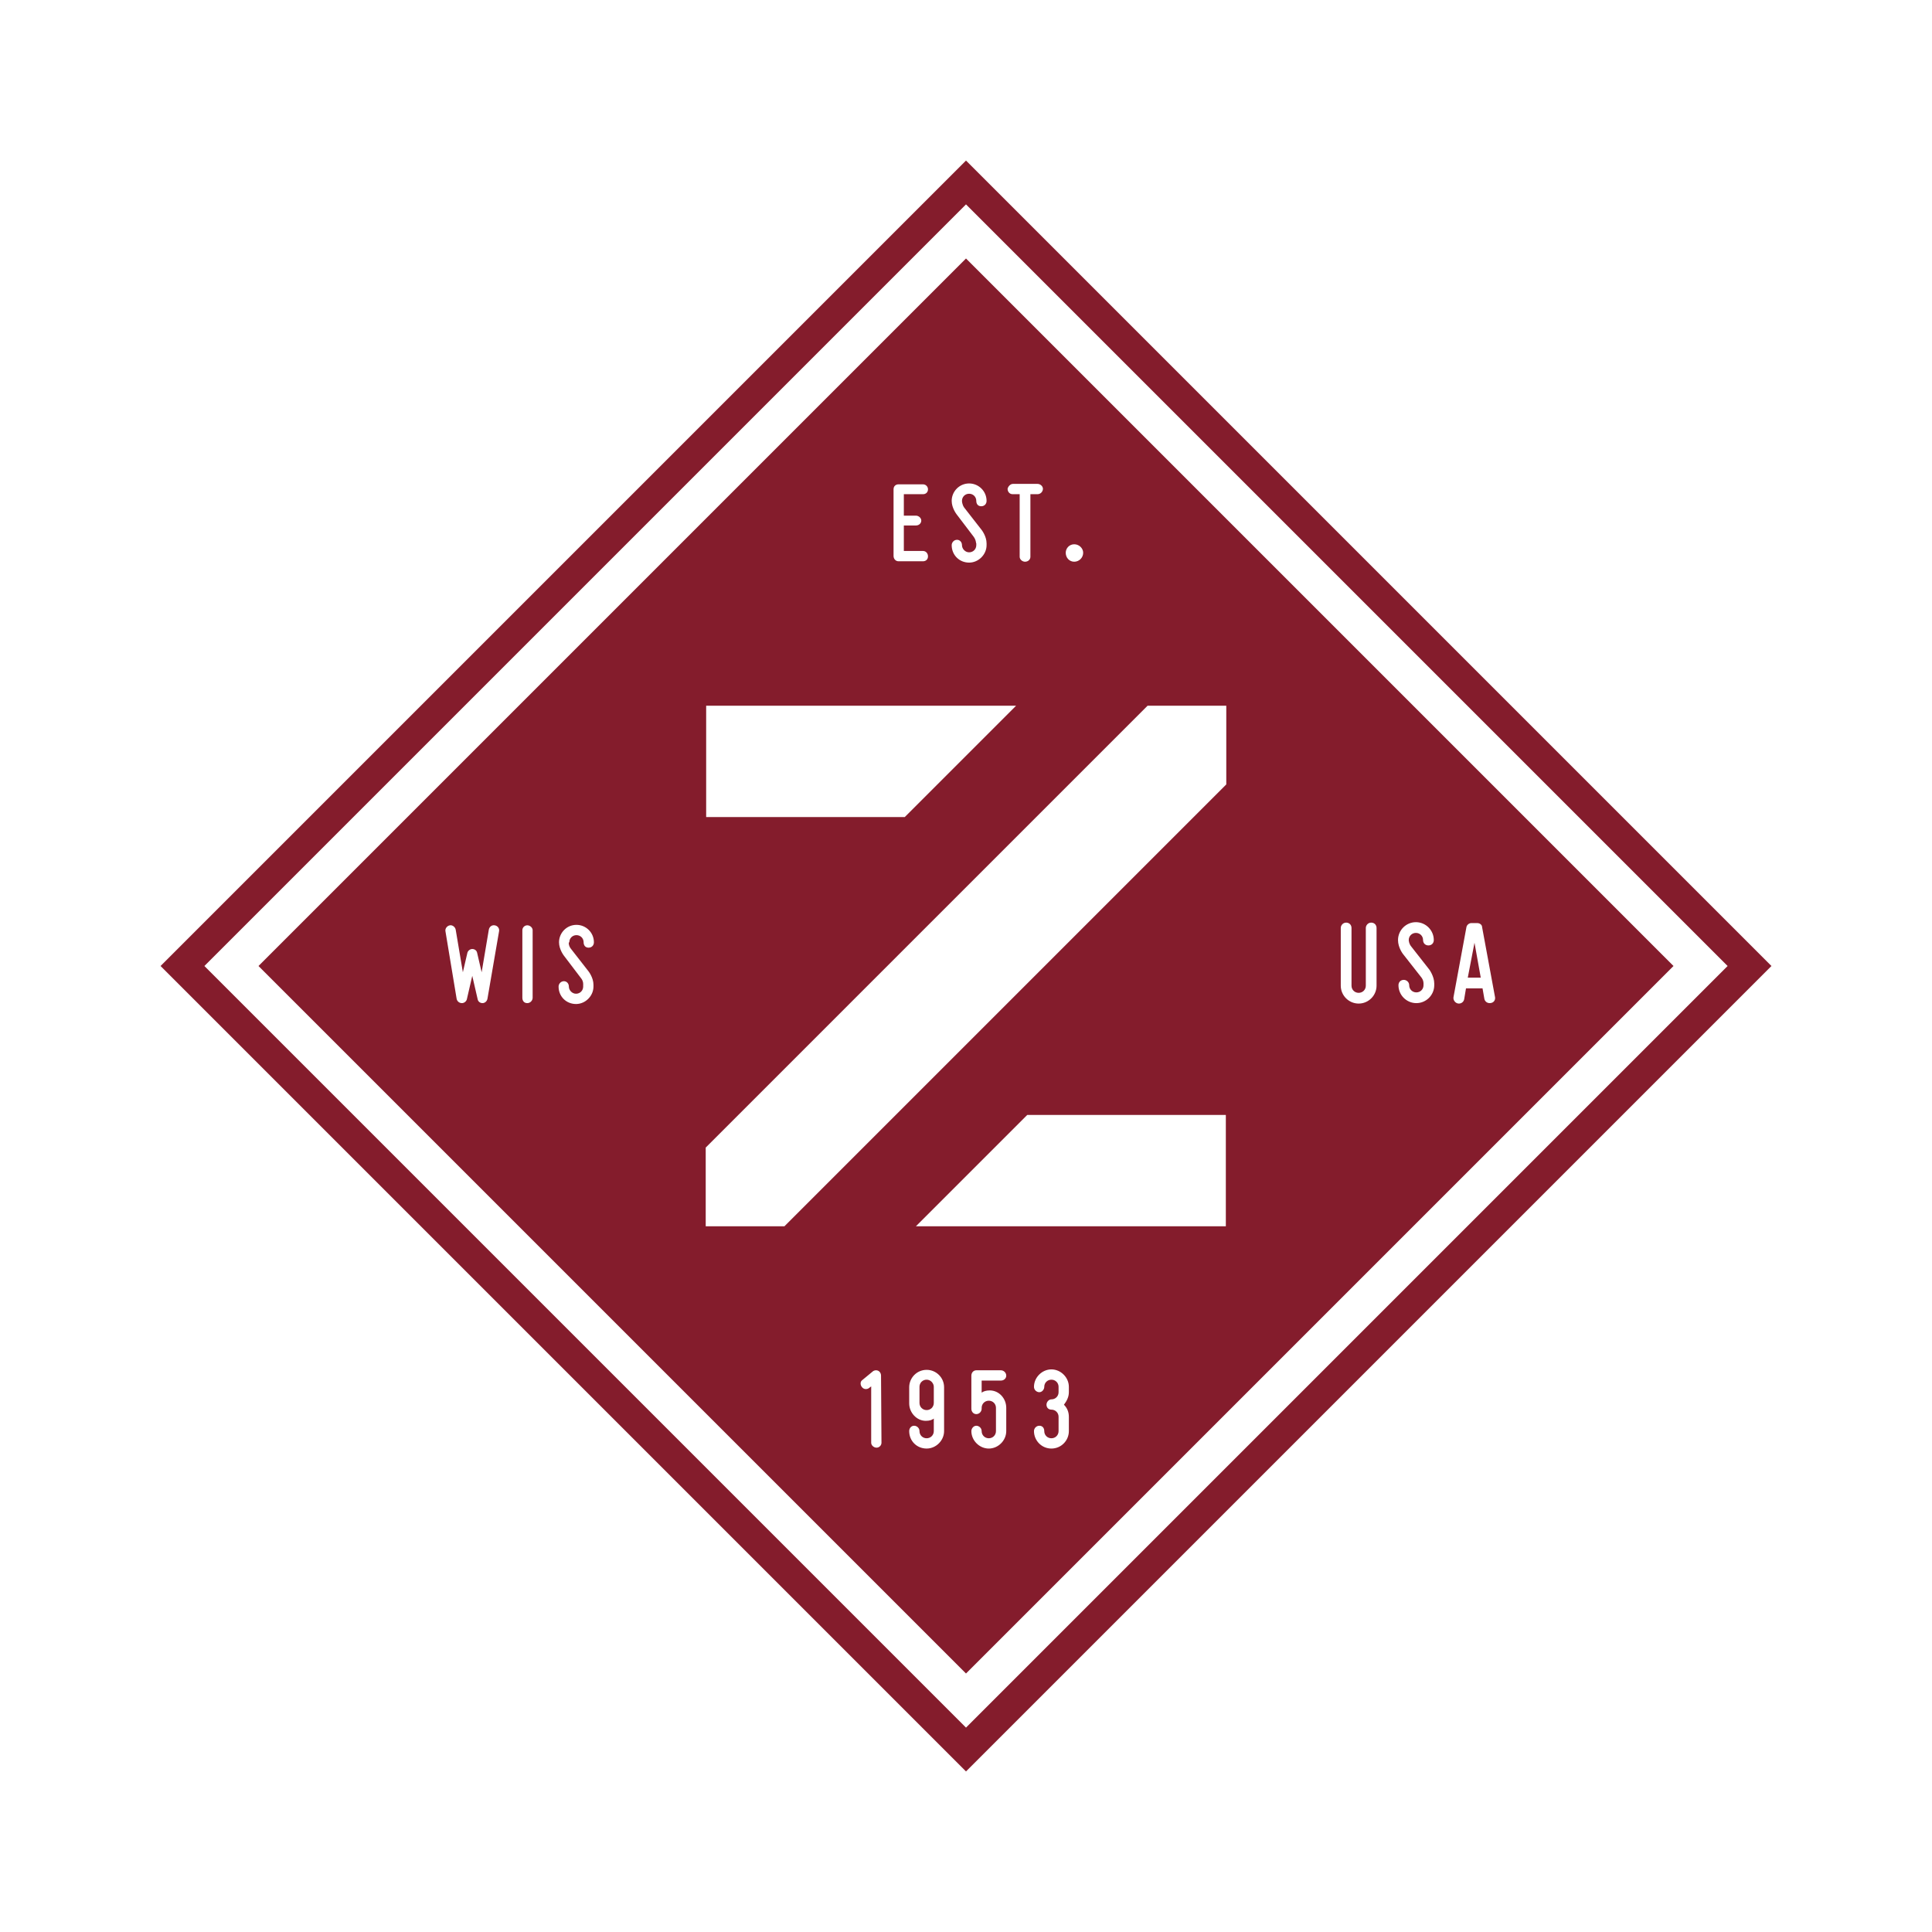 <svg xmlns="http://www.w3.org/2000/svg" xmlns:xlink="http://www.w3.org/1999/xlink" id="Layer_1" x="0px" y="0px" width="432px" height="432px" viewBox="0 0 432 432" style="enable-background:new 0 0 432 432;" xml:space="preserve"><style type="text/css">	.st0{fill:#841C2C;}</style><g>	<polygon class="st0" points="328.2,218.6 331.1,218.6 329.7,210.8  "></polygon>	<path class="st0" d="M216,57.8L57.8,216L216,374.2L374.2,216L216,57.8z M240.2,121.7c1.1,0,2,0.9,2,1.9c0,1.1-0.9,2-2,2  s-1.9-0.9-1.9-2C238.3,122.6,239.1,121.7,240.2,121.7z M226.5,108.2h5.5c0.6,0,1.2,0.5,1.2,1.1s-0.5,1.2-1.2,1.2h-1.6v14  c0,0.6-0.5,1.1-1.2,1.1c-0.6,0-1.2-0.5-1.2-1.1v-14h-1.6c-0.6,0-1.1-0.5-1.1-1.2C225.4,108.8,225.9,108.2,226.5,108.2z M217.7,120  l-3.8-5c0,0-1.1-1.4-1.1-3c0-2.1,1.7-3.9,3.9-3.9c2.1,0,3.9,1.7,3.9,3.9c0,0.7-0.5,1.2-1.2,1.2s-1.1-0.5-1.1-1.2  c0-0.9-0.7-1.6-1.6-1.6c-0.9,0-1.6,0.7-1.6,1.6c0,0,0,0.8,0.5,1.5l3.9,5c0,0,1.1,1.4,1.1,3v0.4c0,2.1-1.8,3.9-3.9,3.9  c-2.2,0-3.9-1.7-3.9-3.9c0-0.6,0.5-1.2,1.2-1.2c0.6,0,1.1,0.5,1.1,1.2c0,0.8,0.7,1.6,1.6,1.6c0.9,0,1.6-0.7,1.6-1.6v-0.4  C218.2,121.5,218.3,120.8,217.7,120z M199.8,109.4c0-0.7,0.5-1.1,1.1-1.1h5.5c0.6,0,1.1,0.5,1.1,1.1c0,0.7-0.5,1.1-1.1,1.1h-4.3  v4.8h2.7c0.6,0,1.2,0.5,1.2,1.1s-0.5,1.1-1.2,1.1h-2.7v5.7h4.3c0.6,0,1.1,0.5,1.1,1.2s-0.5,1.1-1.1,1.1h-5.5  c-0.6,0-1.1-0.5-1.1-1.2V109.4z M157.8,157.8h69.4l-24.9,24.9h-44.4v-24.9H157.8z M109,223.3c-0.1,0.6-0.6,1-1.1,1s-1-0.3-1.1-0.9  l-1.2-5.2l-1.2,5.2c-0.1,0.5-0.6,0.9-1.1,0.9c-0.6,0-1.1-0.4-1.2-1l-2.5-15.1c-0.1-0.6,0.4-1.2,1-1.3s1.2,0.4,1.3,1l1.6,9.5l1-4.3  c0.1-0.5,0.6-0.9,1.1-0.9s1,0.3,1.1,0.9l1,4.3l1.6-9.5c0.1-0.6,0.6-1.1,1.3-1c0.7,0.1,1.1,0.7,1,1.3L109,223.3z M119.1,223.1  c0,0.6-0.5,1.2-1.2,1.2s-1.1-0.5-1.1-1.2V208c0-0.6,0.5-1.1,1.1-1.1s1.2,0.5,1.2,1.1V223.1z M127.7,212.2l3.9,5c0,0,1.1,1.4,1.1,3  v0.4c0,2.1-1.8,3.9-3.9,3.9c-2.2,0-3.9-1.7-3.9-3.9c0-0.6,0.5-1.2,1.2-1.2c0.6,0,1.1,0.5,1.1,1.2c0,0.8,0.7,1.6,1.6,1.6  c0.9,0,1.6-0.7,1.6-1.6v-0.4c0,0,0.1-0.8-0.5-1.5l-3.8-5c0,0-1.1-1.4-1.1-3c0-2.1,1.7-3.9,3.9-3.9c2.1,0,3.9,1.7,3.9,3.9  c0,0.7-0.5,1.2-1.2,1.2s-1.1-0.5-1.1-1.2c0-0.9-0.7-1.6-1.6-1.6c-0.9,0-1.6,0.7-1.6,1.6C127.1,210.6,127.1,211.5,127.7,212.2z   M197.1,322.6c0,0.6-0.5,1.1-1.1,1.1s-1.2-0.5-1.2-1.1V310l-0.4,0.3c-0.2,0.2-0.5,0.3-0.8,0.3c-1,0-1.6-1.4-0.8-2l2.3-1.9  c0.2-0.2,0.5-0.3,0.8-0.3c0.6,0,1.1,0.5,1.1,1.2L197.1,322.6L197.1,322.6z M211.1,320c0,2.1-1.8,3.9-3.9,3.9  c-2.2,0-3.9-1.7-3.9-3.9c0-0.7,0.5-1.2,1.1-1.2s1.2,0.5,1.2,1.2c0,0.9,0.7,1.6,1.6,1.6c0.9,0,1.6-0.7,1.6-1.6v-2.8  c-0.4,0.3-0.9,0.5-1.8,0.5c-2,0-3.7-1.8-3.7-3.9v-3.6c0-2.1,1.7-3.9,3.9-3.9c2.1,0,3.9,1.7,3.9,3.9L211.1,320L211.1,320z   M221.3,310.9c2.1,0,3.7,1.8,3.7,3.9v5.2c0,2.1-1.8,3.9-3.9,3.9c-2.1,0-3.9-1.8-3.9-3.9c0-0.6,0.5-1.2,1.1-1.2s1.2,0.5,1.2,1.2  c0,0.9,0.7,1.6,1.6,1.6c0.9,0,1.6-0.7,1.6-1.6v-5.2c0-0.9-0.7-1.6-1.6-1.6c-0.9,0-1.6,0.7-1.6,1.6v0.2c0,0.6-0.5,1.2-1.2,1.2  c-0.6,0-1.1-0.5-1.1-1.2v-7.4c0-0.7,0.5-1.2,1.1-1.2h5.5c0.6,0,1.2,0.5,1.2,1.2c0,0.6-0.5,1.1-1.2,1.1h-4.3v2.7  C219.9,311.1,220.5,310.9,221.3,310.9z M239,311.3c0,1.1-0.5,2-1.1,2.8c0.7,0.7,1.1,1.6,1.1,2.7v3.2c0,2.1-1.7,3.9-3.9,3.9  s-3.9-1.8-3.9-3.9c0-0.6,0.5-1.2,1.2-1.2s1.1,0.5,1.1,1.2c0,0.9,0.7,1.6,1.6,1.6c0.9,0,1.6-0.7,1.6-1.6v-3.2c0-0.9-0.7-1.6-1.6-1.6  c-0.7,0-1.1-0.5-1.1-1.1s0.5-1.2,1.1-1.2c0.9,0,1.6-0.7,1.6-1.6v-1.2c0-0.9-0.7-1.6-1.6-1.6c-0.9,0-1.6,0.7-1.6,1.6  c0,0.6-0.5,1.2-1.1,1.2s-1.2-0.5-1.2-1.2c0-2.1,1.8-3.9,3.9-3.9c2.1,0,3.9,1.8,3.9,3.9V311.3z M274.2,274.2h-69.4l24.9-24.9h44.4  v24.9H274.2z M274.2,175.4l-98.8,98.8h-17.6v-17.6l98.8-98.8h17.6V175.4z M307.8,220.4c0,2.2-1.8,4-4,4s-4-1.8-4-4v-12.9  c0-0.6,0.5-1.2,1.2-1.2s1.2,0.5,1.2,1.2v12.9c0,0.9,0.7,1.6,1.6,1.6s1.6-0.7,1.6-1.6v-12.9c0-0.6,0.5-1.2,1.2-1.2s1.2,0.5,1.2,1.2  L307.8,220.4L307.8,220.4z M315.6,211.7l4,5.1c0,0,1.1,1.5,1.1,3.1v0.4c0,2.2-1.8,4-4,4s-4-1.8-4-4c0-0.7,0.5-1.2,1.2-1.2  c0.6,0,1.2,0.5,1.2,1.2c0,0.9,0.7,1.6,1.6,1.6s1.6-0.7,1.6-1.6V220c0,0,0.1-0.8-0.6-1.6l-4-5.1c0,0-1.1-1.4-1.1-3.1  c0-2.2,1.8-4,4-4s4,1.8,4,4c0,0.7-0.5,1.2-1.2,1.2s-1.2-0.5-1.2-1.2c0-0.9-0.7-1.6-1.6-1.6s-1.6,0.7-1.6,1.6  C315,210.2,315,211,315.6,211.7z M333.1,224.3c-0.6,0-1.1-0.4-1.2-1l-0.4-2.3h-3.7l-0.4,2.4c-0.1,0.6-0.6,1-1.2,1  c-0.7,0-1.3-0.7-1.2-1.4l2.9-15.7c0.1-0.5,0.6-0.9,1.1-0.9h1.3c0.6,0,1.1,0.4,1.1,0.9l2.9,15.7C334.4,223.6,334,224.3,333.1,224.3z  "></path>	<path class="st0" d="M207.2,308.5c-0.9,0-1.6,0.7-1.6,1.6v3.6c0,0.9,0.7,1.6,1.6,1.6c0.9,0,1.6-0.7,1.6-1.6v-3.6  C208.8,309.3,208.1,308.5,207.2,308.5z"></path>	<path class="st0" d="M216,35.9L35.9,216L216,396.1L396.1,216L216,35.9z M45.7,216L216,45.7L386.3,216L216,386.3L45.7,216z"></path></g></svg>